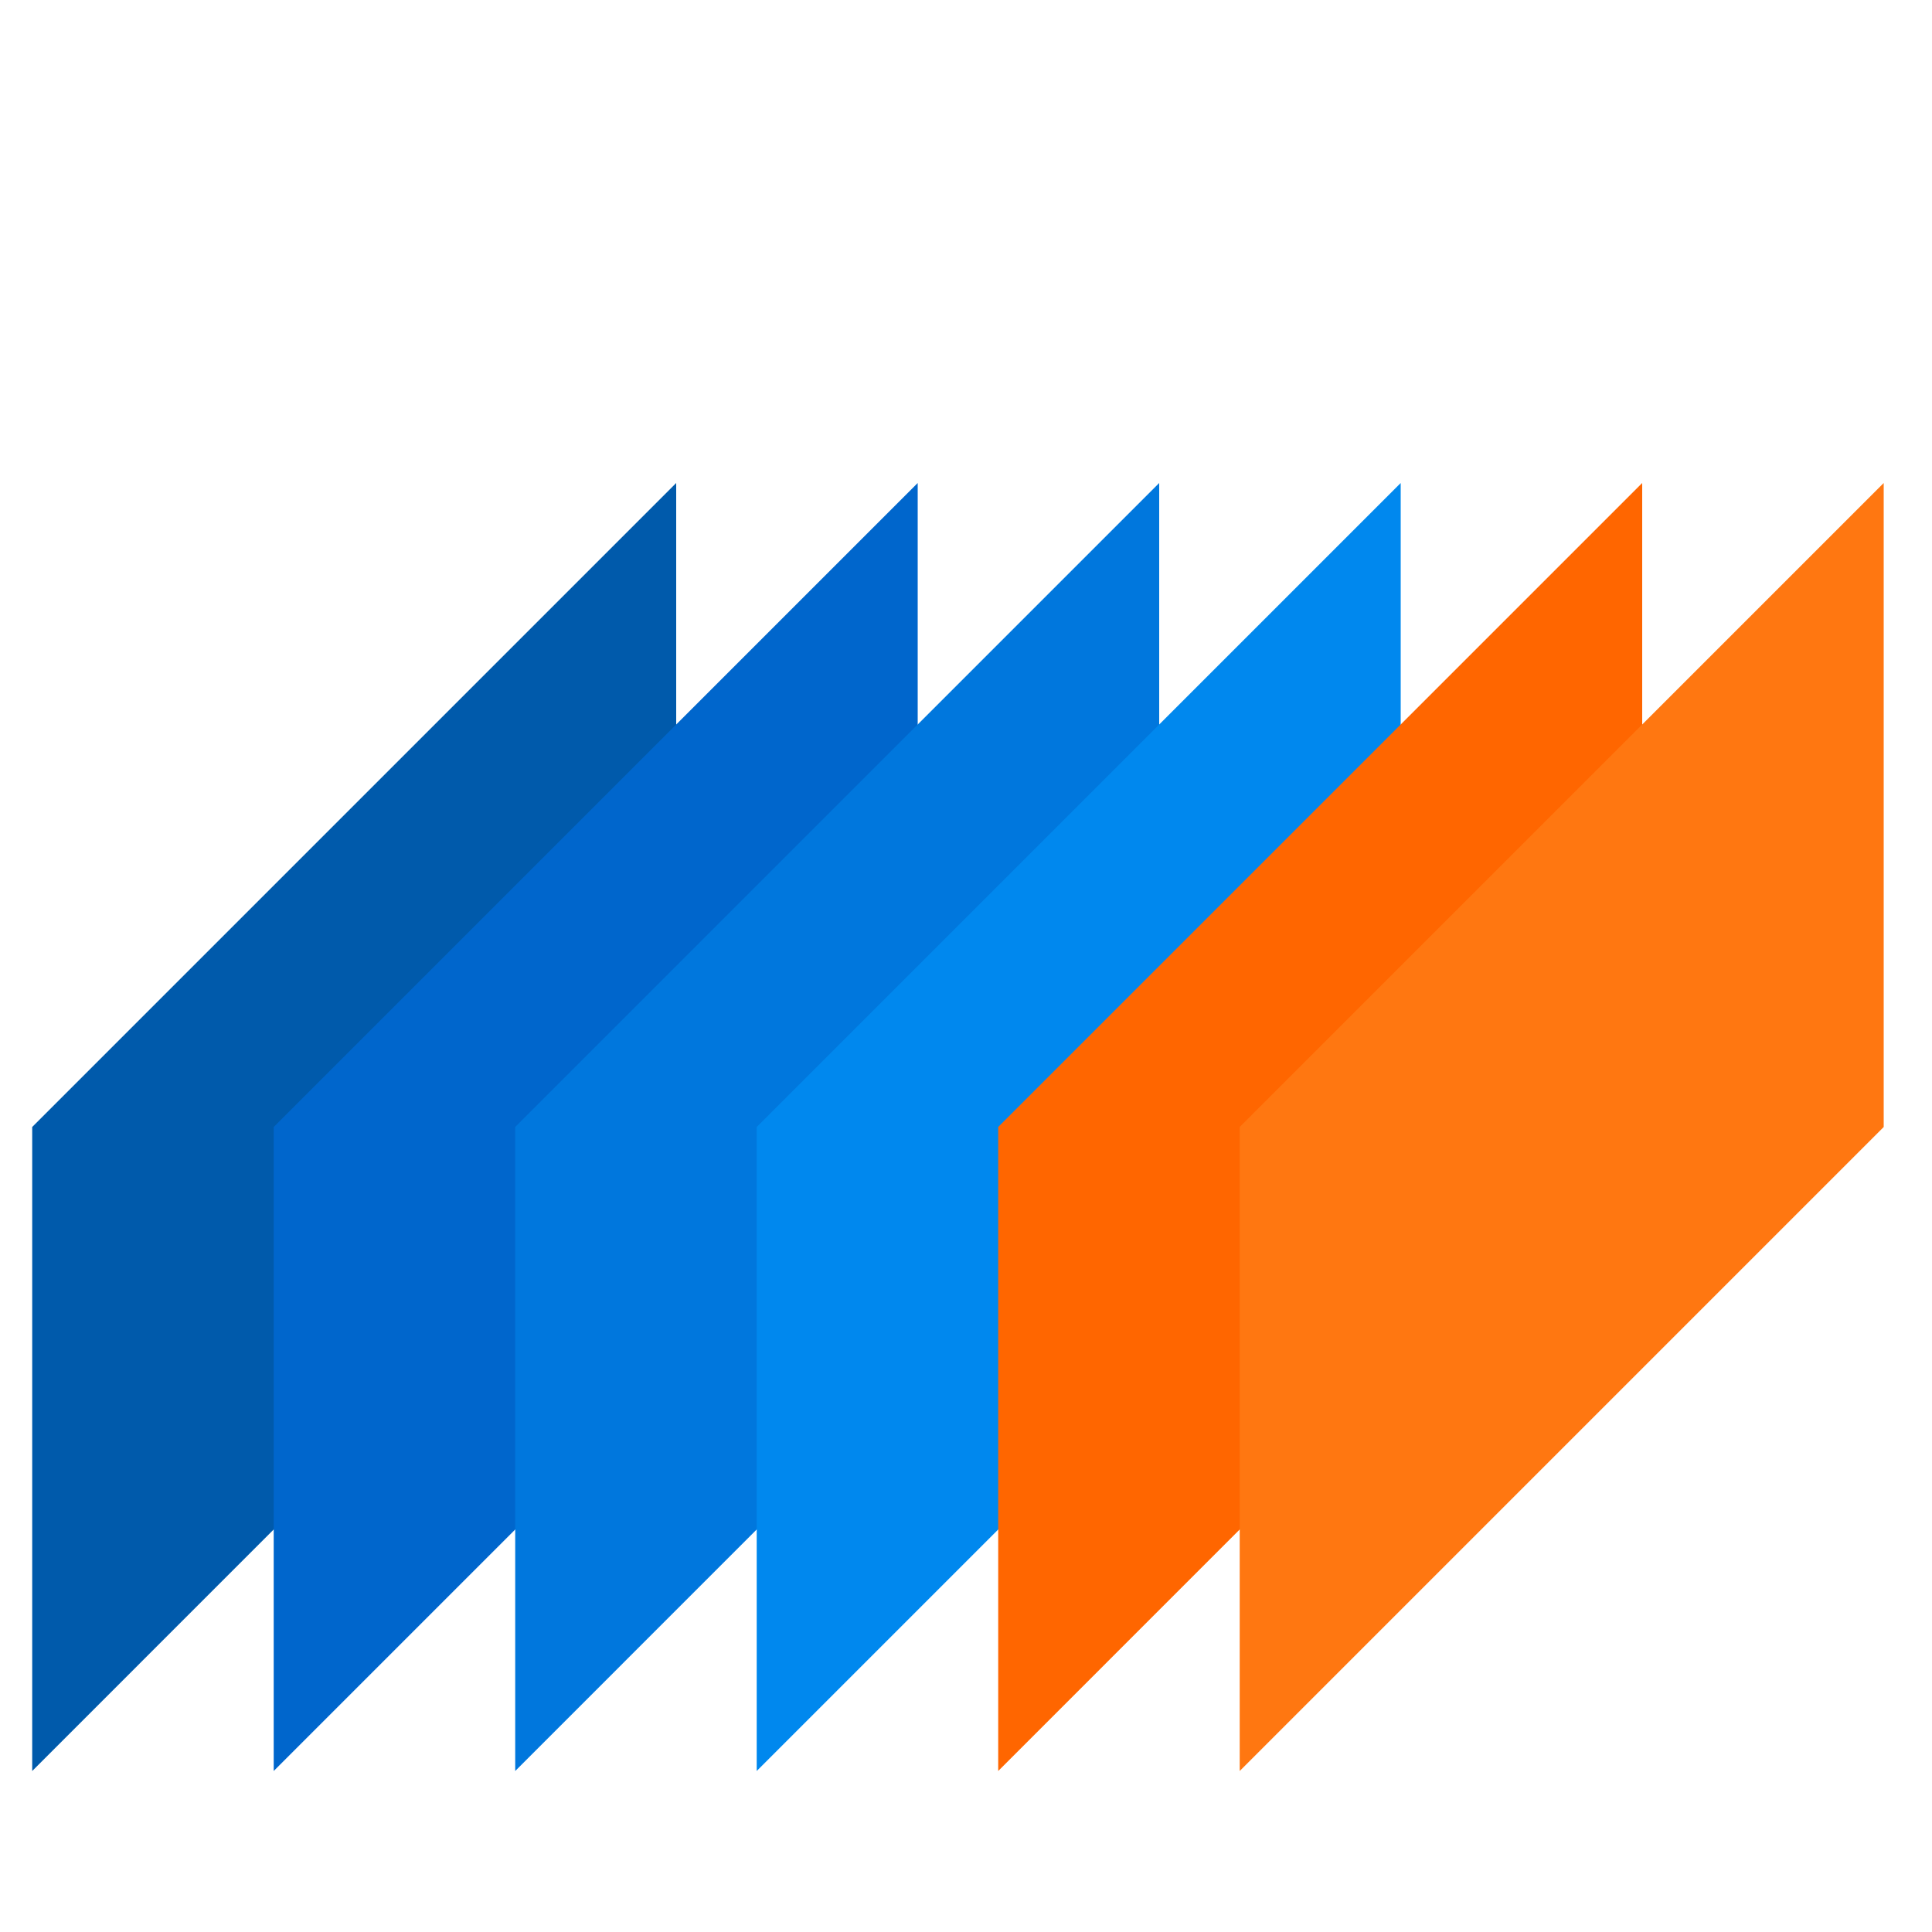 <svg xmlns="http://www.w3.org/2000/svg" viewBox="0 0 120 120"><g transform="translate(2, 10)"><path d="M0 60 L40 20 L40 60 L0 100 Z" fill="#005AAB"></path><path d="M15 60 L55 20 L55 60 L15 100 Z" fill="#0066CC"></path><path d="M30 60 L70 20 L70 60 L30 100 Z" fill="#0077DD"></path><path d="M45 60 L85 20 L85 60 L45 100 Z" fill="#0088EE"></path><path d="M60 60 L100 20 L100 60 L60 100 Z" fill="#FF6600"></path><path d="M75 60 L115 20 L115 60 L75 100 Z" fill="#FF7711"></path></g></svg>